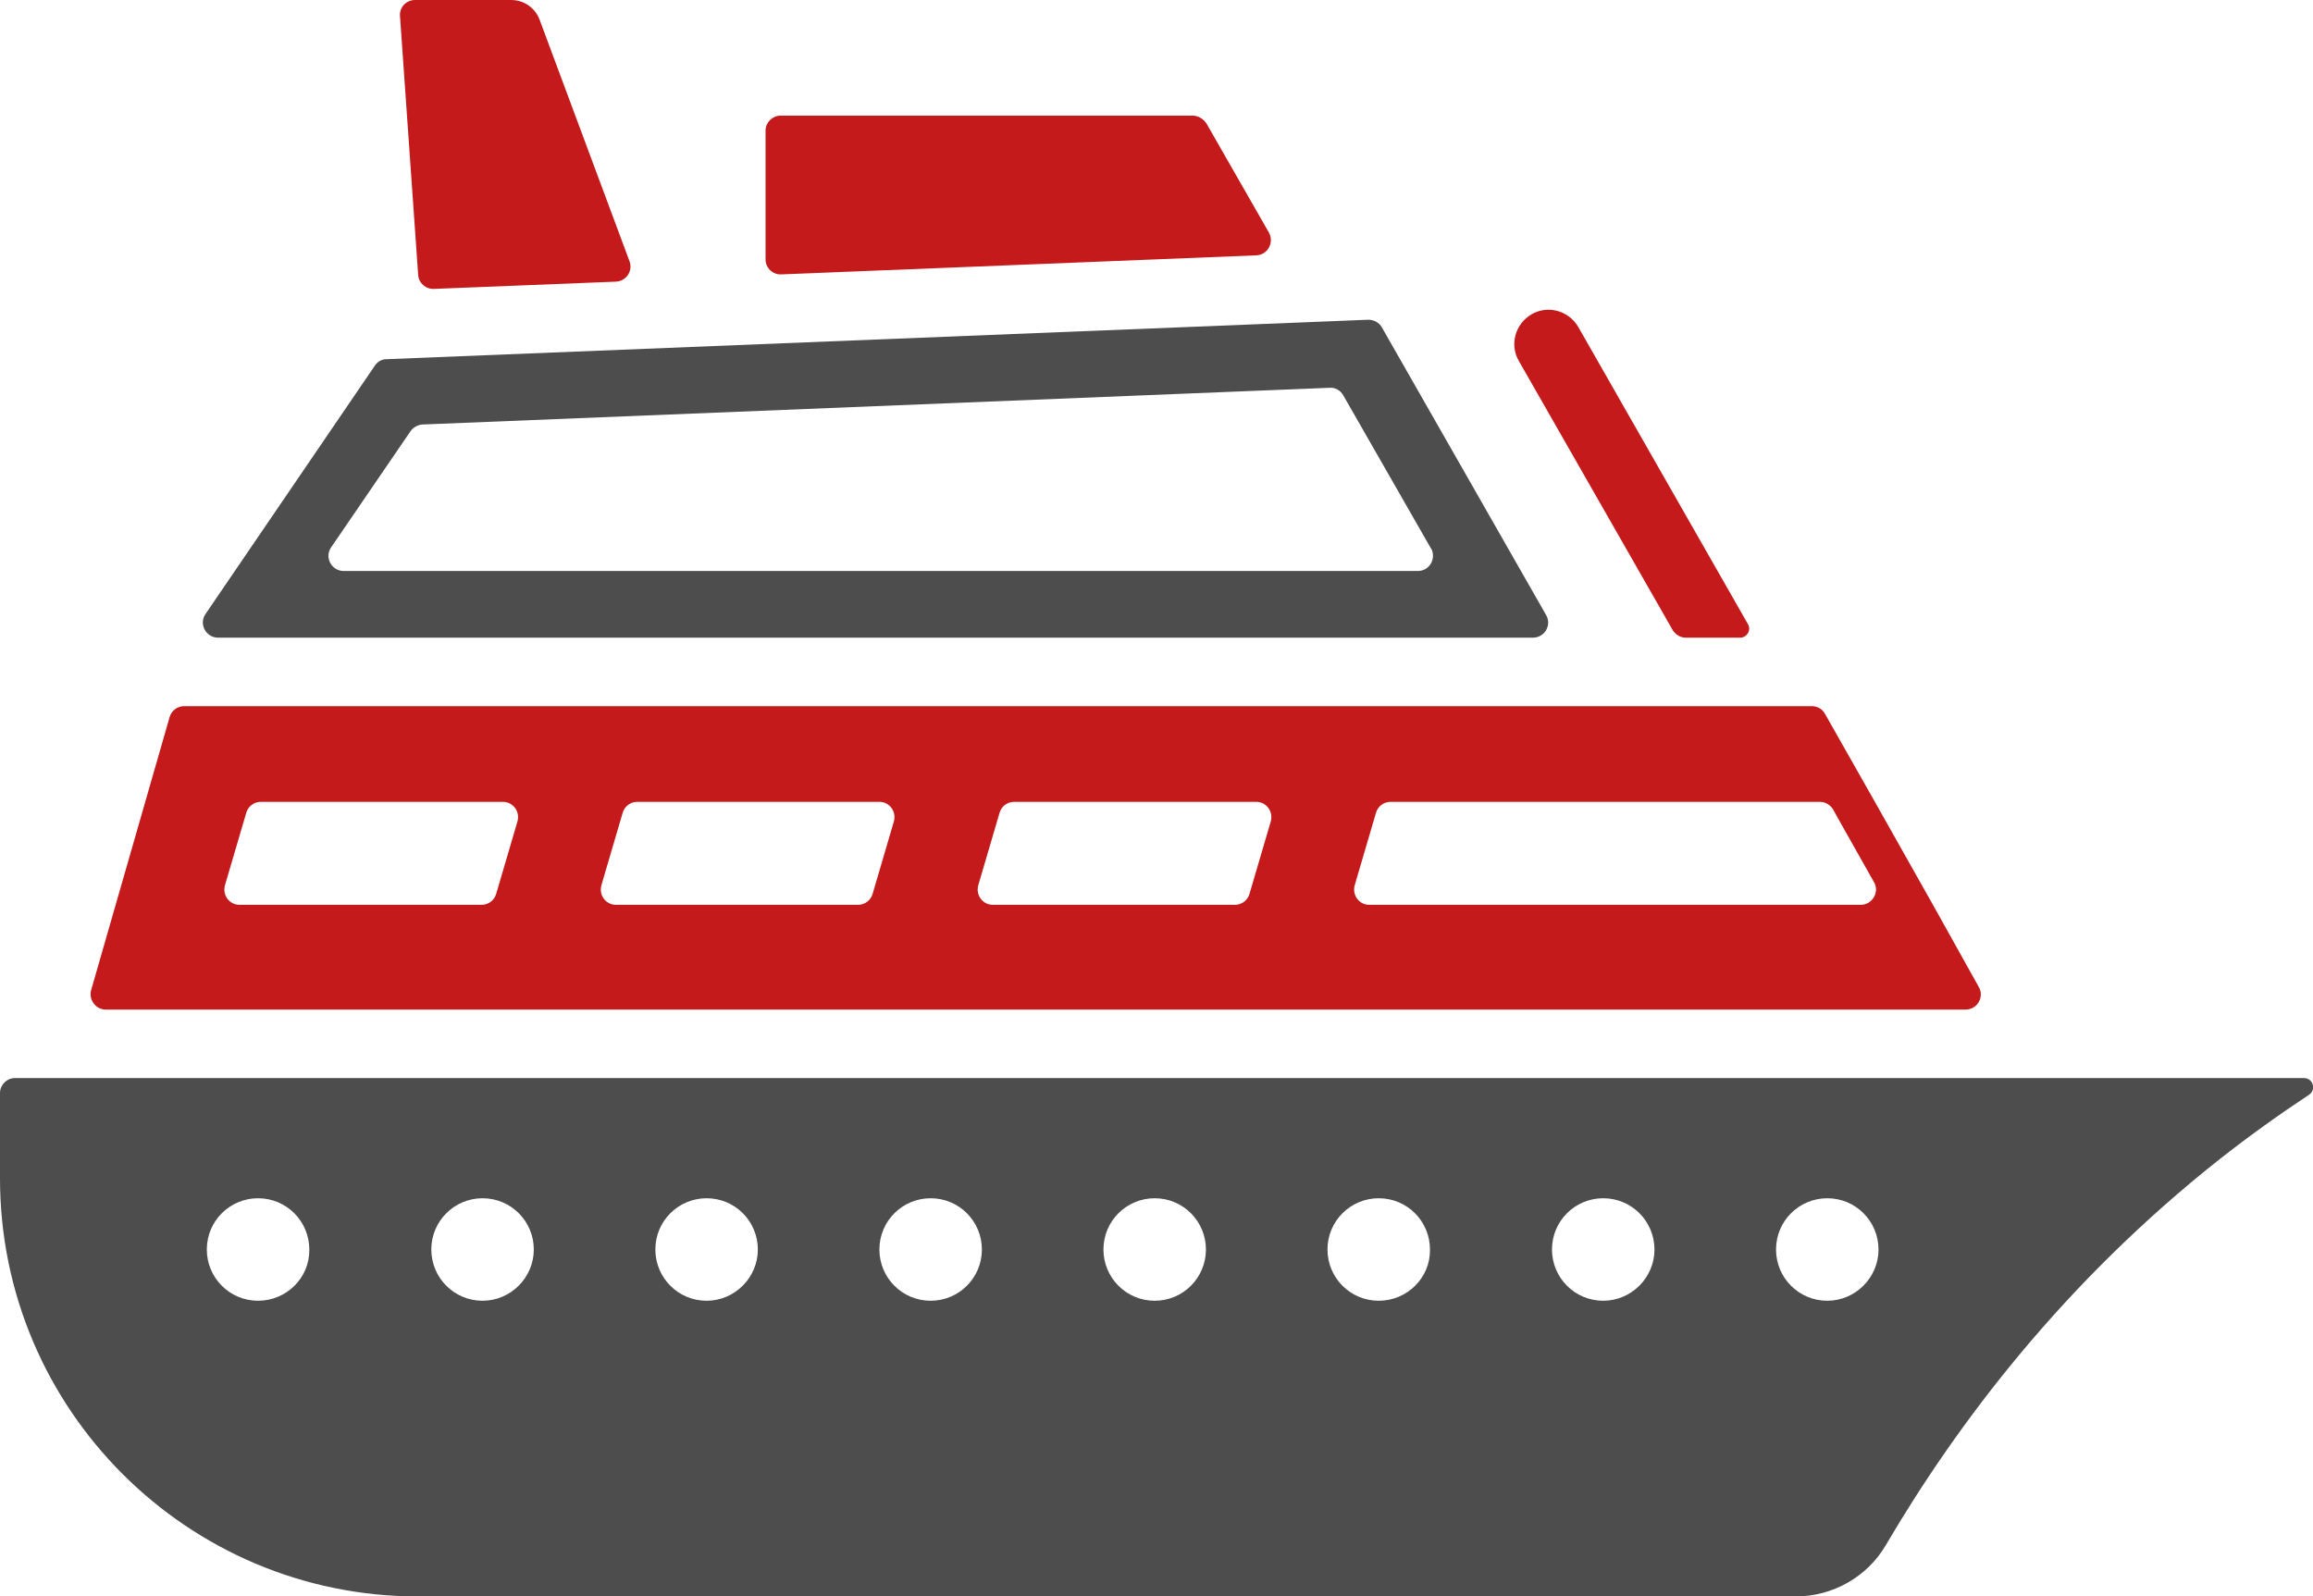 <?xml version="1.0" encoding="utf-8"?>
<!-- Generator: Adobe Illustrator 25.0.0, SVG Export Plug-In . SVG Version: 6.00 Build 0)  -->
<svg version="1.1" id="Icon" xmlns="http://www.w3.org/2000/svg" xmlns:xlink="http://www.w3.org/1999/xlink" x="0px" y="0px"
	 viewBox="0 0 510 352" style="enable-background:new 0 0 510 352;" xml:space="preserve">
<style type="text/css">
	.st0{fill:#4D4D4D;}
	.st1{fill:#C41A1B;}
</style>
<path class="st0" d="M498.9,290.9"/>
<path class="st0" d="M0,241v18.8C0,310.7,41.3,352,92.2,352h303.7c8.2,0,15.8-4.3,19.9-11.3c15.8-26.9,39.2-57.9,73.6-85.1
	c6.6-5.2,13.2-9.9,19.7-14.2c1.7-1.1,0.9-3.7-1.1-3.7H3.3C1.5,237.7,0,239.2,0,241z M56.9,286.8c-6.3,0-11.3-5.1-11.3-11.3
	c0-6.3,5.1-11.3,11.3-11.3c6.3,0,11.3,5.1,11.3,11.3C68.3,281.7,63.2,286.8,56.9,286.8z M106.4,286.8c-6.3,0-11.3-5.1-11.3-11.3
	c0-6.3,5.1-11.3,11.3-11.3c6.3,0,11.3,5.1,11.3,11.3C117.7,281.7,112.6,286.8,106.4,286.8z M155.8,286.8c-6.3,0-11.3-5.1-11.3-11.3
	c0-6.3,5.1-11.3,11.3-11.3c6.3,0,11.3,5.1,11.3,11.3C167.1,281.7,162,286.8,155.8,286.8z M205.2,286.8c-6.3,0-11.3-5.1-11.3-11.3
	c0-6.3,5.1-11.3,11.3-11.3c6.3,0,11.3,5.1,11.3,11.3C216.5,281.7,211.5,286.8,205.2,286.8z M254.6,286.8c-6.3,0-11.3-5.1-11.3-11.3
	c0-6.3,5.1-11.3,11.3-11.3c6.3,0,11.3,5.1,11.3,11.3C265.9,281.7,260.9,286.8,254.6,286.8z M304,286.8c-6.3,0-11.3-5.1-11.3-11.3
	c0-6.3,5.1-11.3,11.3-11.3c6.3,0,11.3,5.1,11.3,11.3C315.4,281.7,310.3,286.8,304,286.8z M353.5,286.8c-6.3,0-11.3-5.1-11.3-11.3
	c0-6.3,5.1-11.3,11.3-11.3c6.3,0,11.3,5.1,11.3,11.3C364.8,281.7,359.7,286.8,353.5,286.8z M402.9,286.8c-6.3,0-11.3-5.1-11.3-11.3
	c0-6.3,5.1-11.3,11.3-11.3c6.3,0,11.3,5.1,11.3,11.3C414.2,281.7,409.1,286.8,402.9,286.8z"/>
<path class="st0" d="M315.5,120.9c0.1,0.1,0.1,0.2,0.2,0.3c0.9,2.2-0.6,4.7-3.1,4.7H75.8c-2.7,0-4.3-3-2.8-5.2l17.5-25.6
	c0.6-0.9,1.6-1.4,2.6-1.5l200.1-8.1c1.2-0.1,2.4,0.6,3,1.7L315.5,120.9z M85.2,79.2c-1.1,0-2,0.6-2.6,1.5l-37.3,54.7
	c-1.5,2.2,0.1,5.2,2.8,5.2h289.9c2.6,0,4.2-2.8,2.9-5l-36.2-63.4c-0.6-1.1-1.8-1.7-3-1.7L85.2,79.2z"/>
<path class="st1" d="M337.7,69.3L337.7,69.3c-3.6,2.1-4.9,6.7-2.8,10.3l33.9,59.3c0.6,1,1.7,1.7,2.9,1.7h12c1.5,0,2.5-1.7,1.7-3
	L348,72.1C345.9,68.5,341.3,67.2,337.7,69.3z"/>
<path class="st1" d="M263,25.5h-90.9c-1.8,0-3.3,1.5-3.3,3.3v28.4c0,1.9,1.6,3.4,3.5,3.3l104.7-4.2c2.5-0.1,4-2.8,2.8-5l-13.8-24.1
	C265.3,26.2,264.2,25.5,263,25.5z"/>
<path class="st1" d="M112.7,0H91.5c-1.9,0-3.5,1.6-3.3,3.6l4,57c0.1,1.8,1.7,3.2,3.5,3.1l40.1-1.6c2.3-0.1,3.8-2.4,3-4.5L119,4.4
	C118,1.7,115.5,0,112.7,0z"/>
<path class="st1" d="M426.2,199.5l-12.8-22.7l-11-19.4c-0.6-1.1-1.7-1.7-2.9-1.7H40.6c-1.5,0-2.8,1-3.2,2.4l-17.3,60.2
	c-0.6,2.1,1,4.3,3.2,4.3h410.1c2.6,0,4.2-2.8,2.9-5L426.2,199.5z M106.2,199.5H52.8c-2.2,0-3.8-2.1-3.2-4.3l4.7-16
	c0.4-1.4,1.7-2.4,3.2-2.4h53.4c2.2,0,3.8,2.1,3.2,4.3l-4.7,16C109,198.5,107.7,199.5,106.2,199.5z M189.2,199.5h-53.4
	c-2.2,0-3.8-2.1-3.2-4.3l4.7-16c0.4-1.4,1.7-2.4,3.2-2.4h53.4c2.2,0,3.8,2.1,3.2,4.3l-4.7,16C192,198.5,190.7,199.5,189.2,199.5z
	 M272.3,199.5h-53.4c-2.2,0-3.8-2.1-3.2-4.3l4.7-16c0.4-1.4,1.7-2.4,3.2-2.4H277c2.2,0,3.8,2.1,3.2,4.3l-4.7,16
	C275.1,198.5,273.8,199.5,272.3,199.5z M380.5,199.5h-22.7h-55.9c-2.2,0-3.8-2.1-3.2-4.3l4.7-16c0.4-1.4,1.7-2.4,3.2-2.4h57.9h22.7
	h14.1c1.2,0,2.3,0.7,2.9,1.7l1.5,2.7l7.5,13.3c1.3,2.2-0.4,5-2.9,5H380.5z"/>
</svg>

